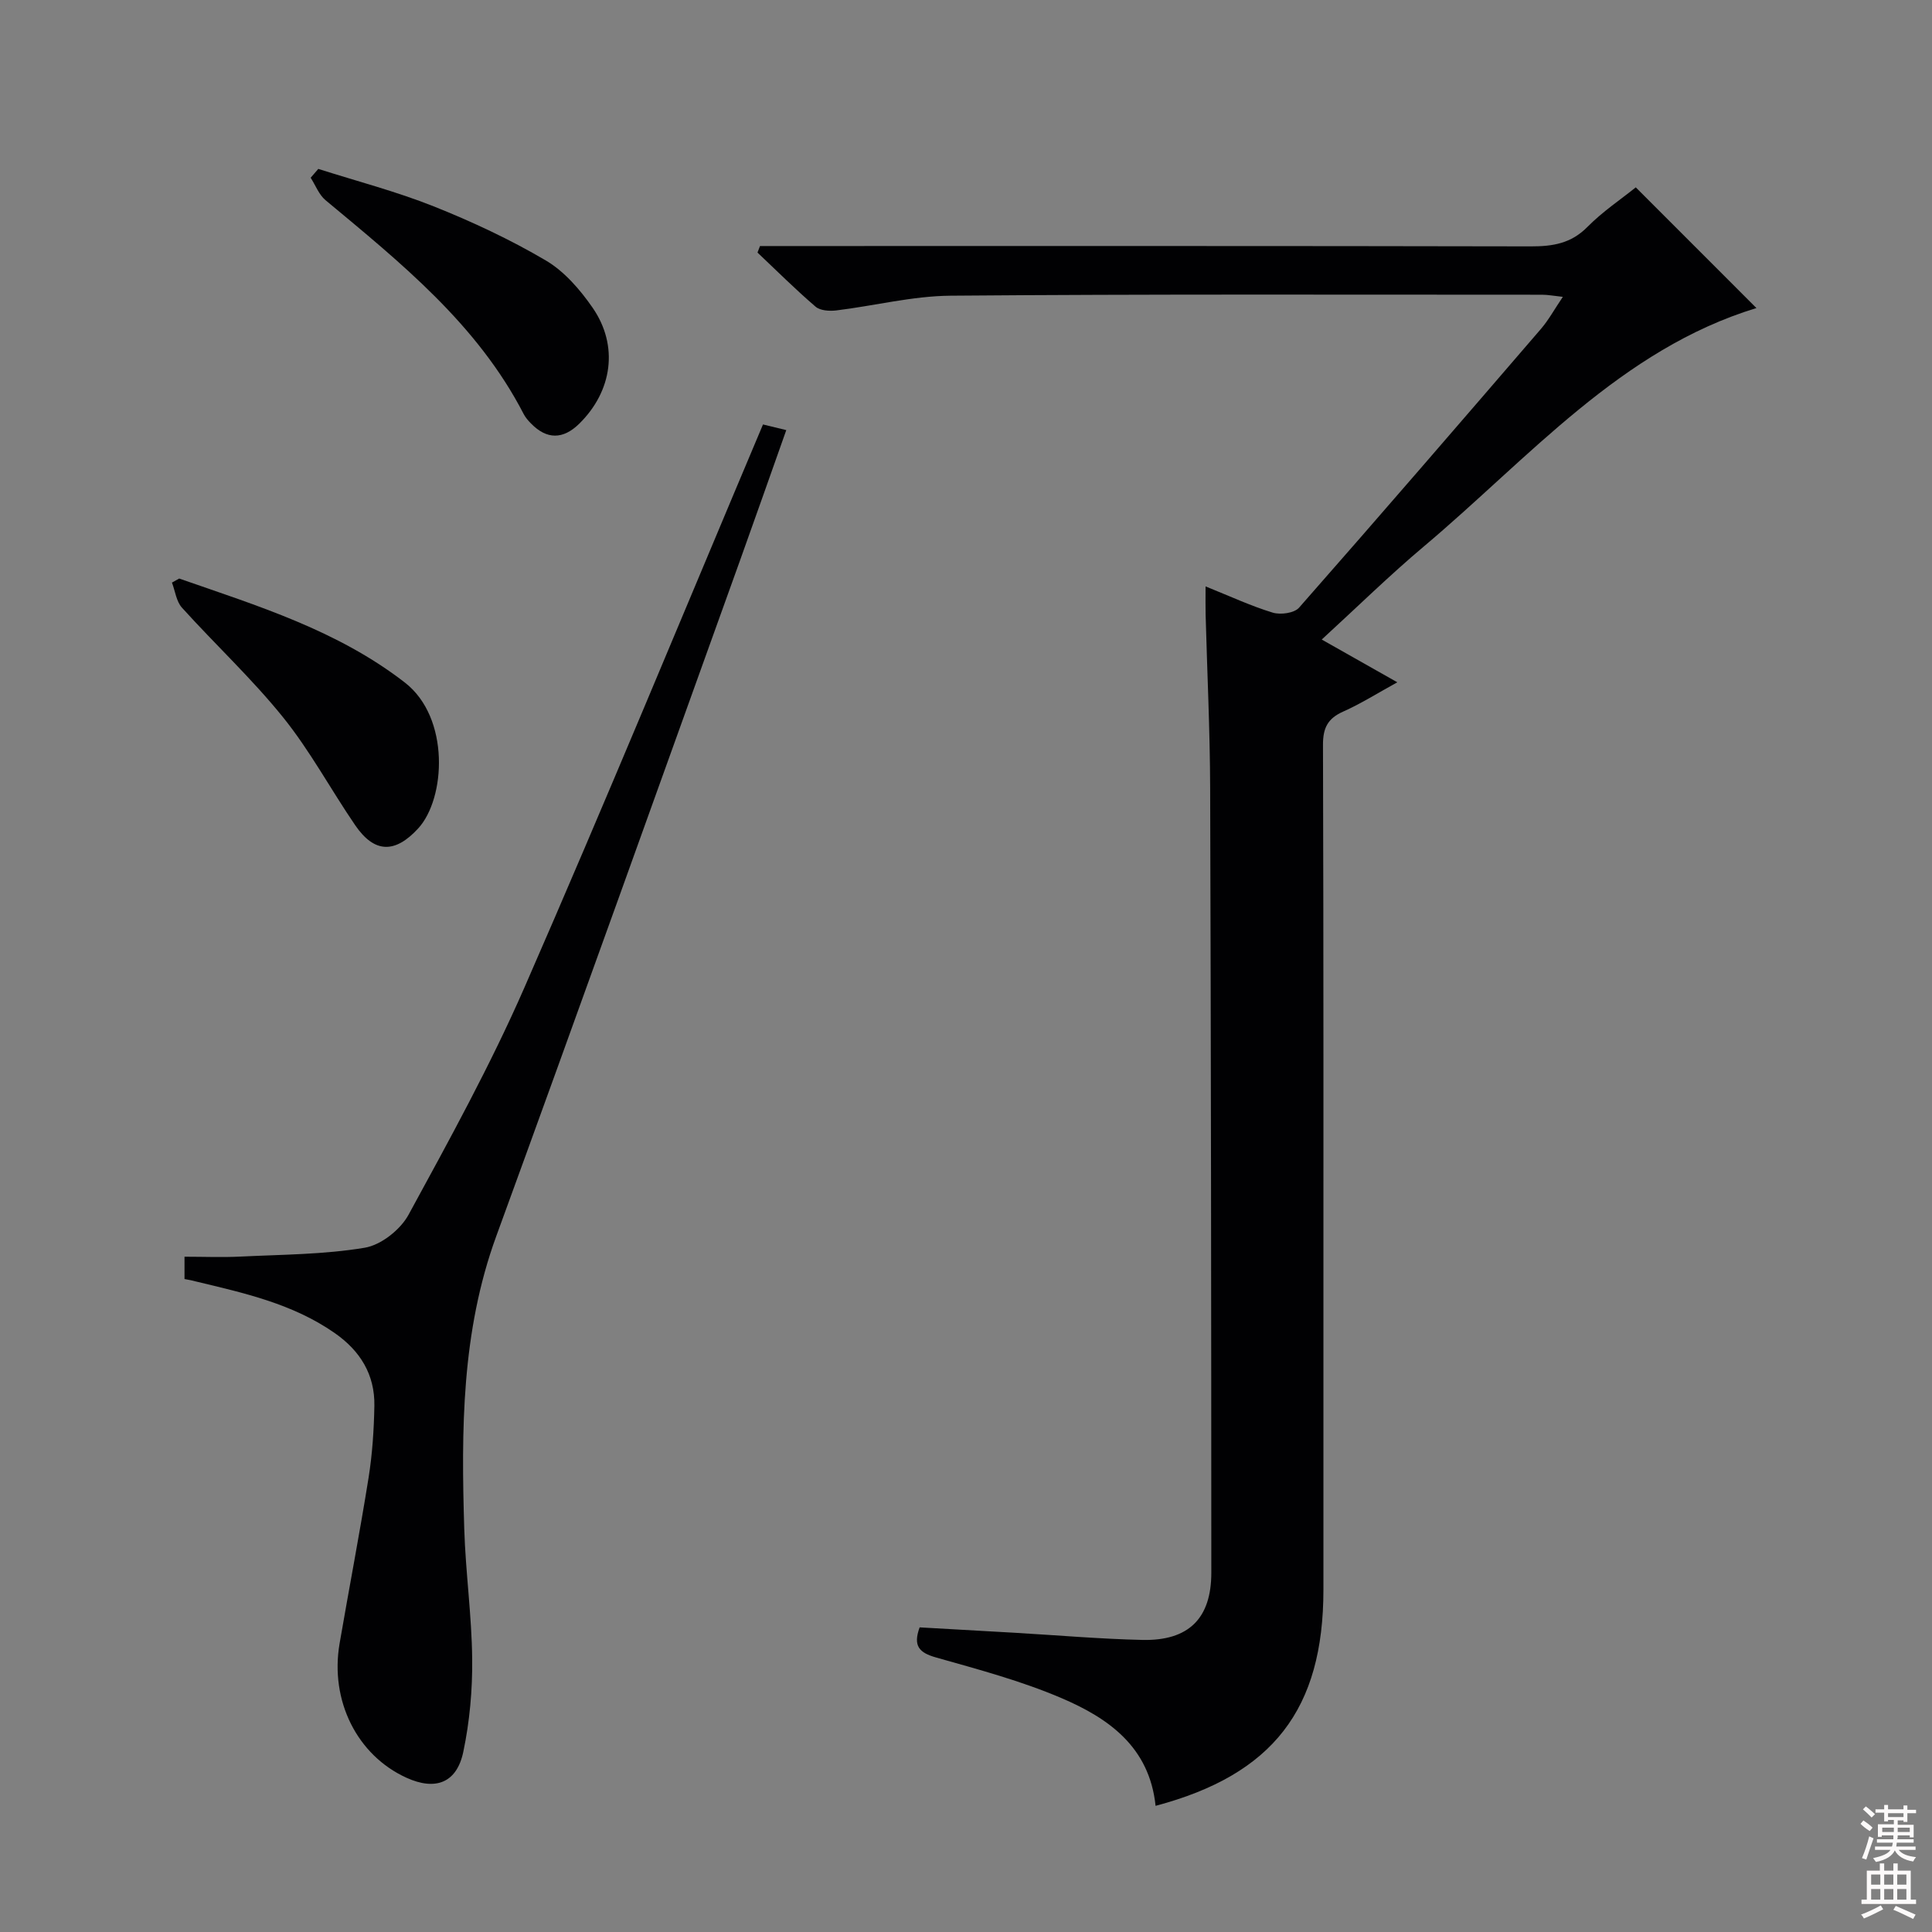 <svg enable-background="new 0 0 400 400" viewBox="0 0 400 400" xmlns="http://www.w3.org/2000/svg"><rect x="0" y="0" width="400" height="400" fill="#808080" stroke="none"/><g fill="#010103"><path d="m239.25 373.88c-1.27-12.24-9.79-18.16-19.47-22.3-8.34-3.57-17.23-5.94-25.99-8.42-3.5-.99-4.79-2.39-3.39-6.23 6.54.37 13.14.73 19.74 1.12 8.79.51 17.57 1.28 26.37 1.48 9.56.21 14.28-4.42 14.28-13.91-.01-54.15-.07-108.31-.24-162.46-.04-11.98-.62-23.95-.94-35.93-.04-1.64-.01-3.28-.01-5.82 5.1 2.05 9.41 4.06 13.91 5.43 1.61.49 4.45.1 5.44-1.02 16.81-19.11 33.44-38.39 50.05-57.68 1.6-1.85 2.79-4.05 4.57-6.68-1.88-.2-3.09-.44-4.3-.44-40.83 0-81.65-.14-122.48.2-7.89.07-15.75 2.09-23.64 3.05-1.41.17-3.34.05-4.3-.78-4.15-3.56-8.04-7.44-12.02-11.2.17-.45.35-.9.52-1.35h5.11c51.49 0 102.98-.04 154.47.07 4.52.01 8.34-.59 11.72-4.02 3.13-3.17 6.91-5.7 10.02-8.2 8.45 8.45 16.74 16.75 24.98 24.99-28.04 8.54-47.01 30.96-68.85 49.35-7.11 5.98-13.76 12.51-21.15 19.28 5.22 2.95 10.02 5.67 15.65 8.85-4.13 2.27-7.55 4.44-11.22 6.07-3.18 1.42-4.18 3.37-4.17 6.87.13 43.8.09 87.63.09 131.46v43.49c0 24.71-10.43 38.27-34.75 44.73z"/><path d="m38.2 264.81c0-1.76 0-3.18 0-4.62 4.04 0 7.84.16 11.62-.03 8.59-.42 17.26-.42 25.69-1.83 3.38-.56 7.4-3.74 9.08-6.84 8.42-15.45 16.95-30.94 23.99-47.04 16.83-38.5 32.84-77.36 49.39-116.57 1.04.25 2.57.63 4.82 1.17-3.26 9.18-6.36 18.03-9.53 26.85-16.81 46.7-33.51 93.45-50.53 140.08-7.2 19.74-7.24 40.12-6.61 60.61.28 8.97 1.55 17.91 1.64 26.88.07 6.42-.52 12.97-1.84 19.24-1.36 6.45-5.77 8.07-11.75 5.36-10.22-4.64-15.9-15.94-13.86-27.81 1.97-11.45 4.17-22.86 6-34.32.78-4.9 1.11-9.91 1.2-14.88.11-6.47-2.93-11.39-8.23-15.08-8.69-6.06-18.76-8.28-28.78-10.68-.76-.22-1.54-.34-2.3-.49z"/><path d="m65.9 34.97c7.97 2.54 16.12 4.66 23.88 7.75 7.98 3.18 15.84 6.86 23.23 11.21 3.84 2.26 7.1 6.05 9.69 9.79 5.44 7.88 4.07 17.28-2.78 24.01-3.36 3.29-6.72 3.29-9.98-.05-.58-.59-1.15-1.24-1.52-1.96-9.58-18.57-25.43-31.29-41.03-44.28-1.36-1.14-2.06-3.07-3.07-4.64.53-.61 1.05-1.22 1.58-1.83z"/><path d="m37.1 119.78c16.26 5.67 32.74 10.7 46.73 21.54 9.38 7.28 8.45 24.01 2.74 30.21-4.75 5.16-9.01 5.19-13.02-.66-5.06-7.39-9.33-15.39-14.92-22.33-6.45-8.01-14.05-15.08-20.96-22.73-1.17-1.3-1.4-3.44-2.07-5.19.49-.28 1-.56 1.5-.84z"/></g><path d="m385.2 377.6.6-.7c.6.4 1.3.9 1.9 1.5l-.6.7c-.8-.5-1.4-1-1.9-1.5zm.3 7.1c.6-1.4 1.1-2.9 1.5-4.5.3.1.6.3.9.4-.5 1.4-1 2.9-1.5 4.4zm.2-10.1.6-.6c.7.5 1.3 1.1 1.9 1.6l-.7.7c-.6-.6-1.2-1.2-1.8-1.7zm8.4-.8h.8v.9h1.8v.7h-1.8v1.8h-.8v-.3h-1.2v.9h3.3v2.6h-.8v-.4h-2.5c0 .3 0 .6-.1.8h3.4v.7h-3.5c0 .3-.1.6-.1.8h4v.7h-3.5c.7.9 1.9 1.3 3.6 1.5-.2.2-.4.5-.6.9-1.9-.3-3.2-1.1-3.8-2.3-.5 1.1-1.8 2-3.9 2.4-.2-.3-.4-.5-.6-.8 1.9-.4 3.1-.9 3.6-1.7h-3.2v-.7h3.5c.1-.2.1-.5.2-.8h-3.3v-.7h3.4c0-.2 0-.5 0-.8h-2.4v.3h-.8v-2.6h3.3v-.9h-1.2v.3h-.8v-1.8h-1.8v-.7h1.8v-.9h.8v.9h3.2zm-4.4 5.5h2.4c0-.3 0-.6 0-.9h-2.4zm1.2-3.1h3.2v-.8h-3.2zm4.4 2.2h-2.4v.9h2.5v-.9z" fill="#fcfafa"/><path d="m389.2 385.8h.9v1.5h1.9v-1.5h.9v1.5h2.7v6h1.1v.9h-11.3v-.9h1.1v-6h2.7zm.2 8.7.5.8c-1.2.6-2.5 1.3-4 1.9-.2-.3-.3-.6-.6-.8 1.6-.6 3-1.3 4.1-1.9zm-2-4.3h1.9v-2.1h-1.9zm0 3.1h1.9v-2.2h-1.9zm2.7-3.1h1.9v-2.1h-1.9zm0 3.1h1.9v-2.2h-1.9zm2.4 1.3c1.4.6 2.7 1.2 4.1 1.8l-.5.9c-1.5-.7-2.8-1.4-4.1-1.9zm2.2-6.5h-1.9v2.1h1.9zm-1.9 5.2h1.9v-2.2h-1.9z" fill="#fcfafa"/></svg>